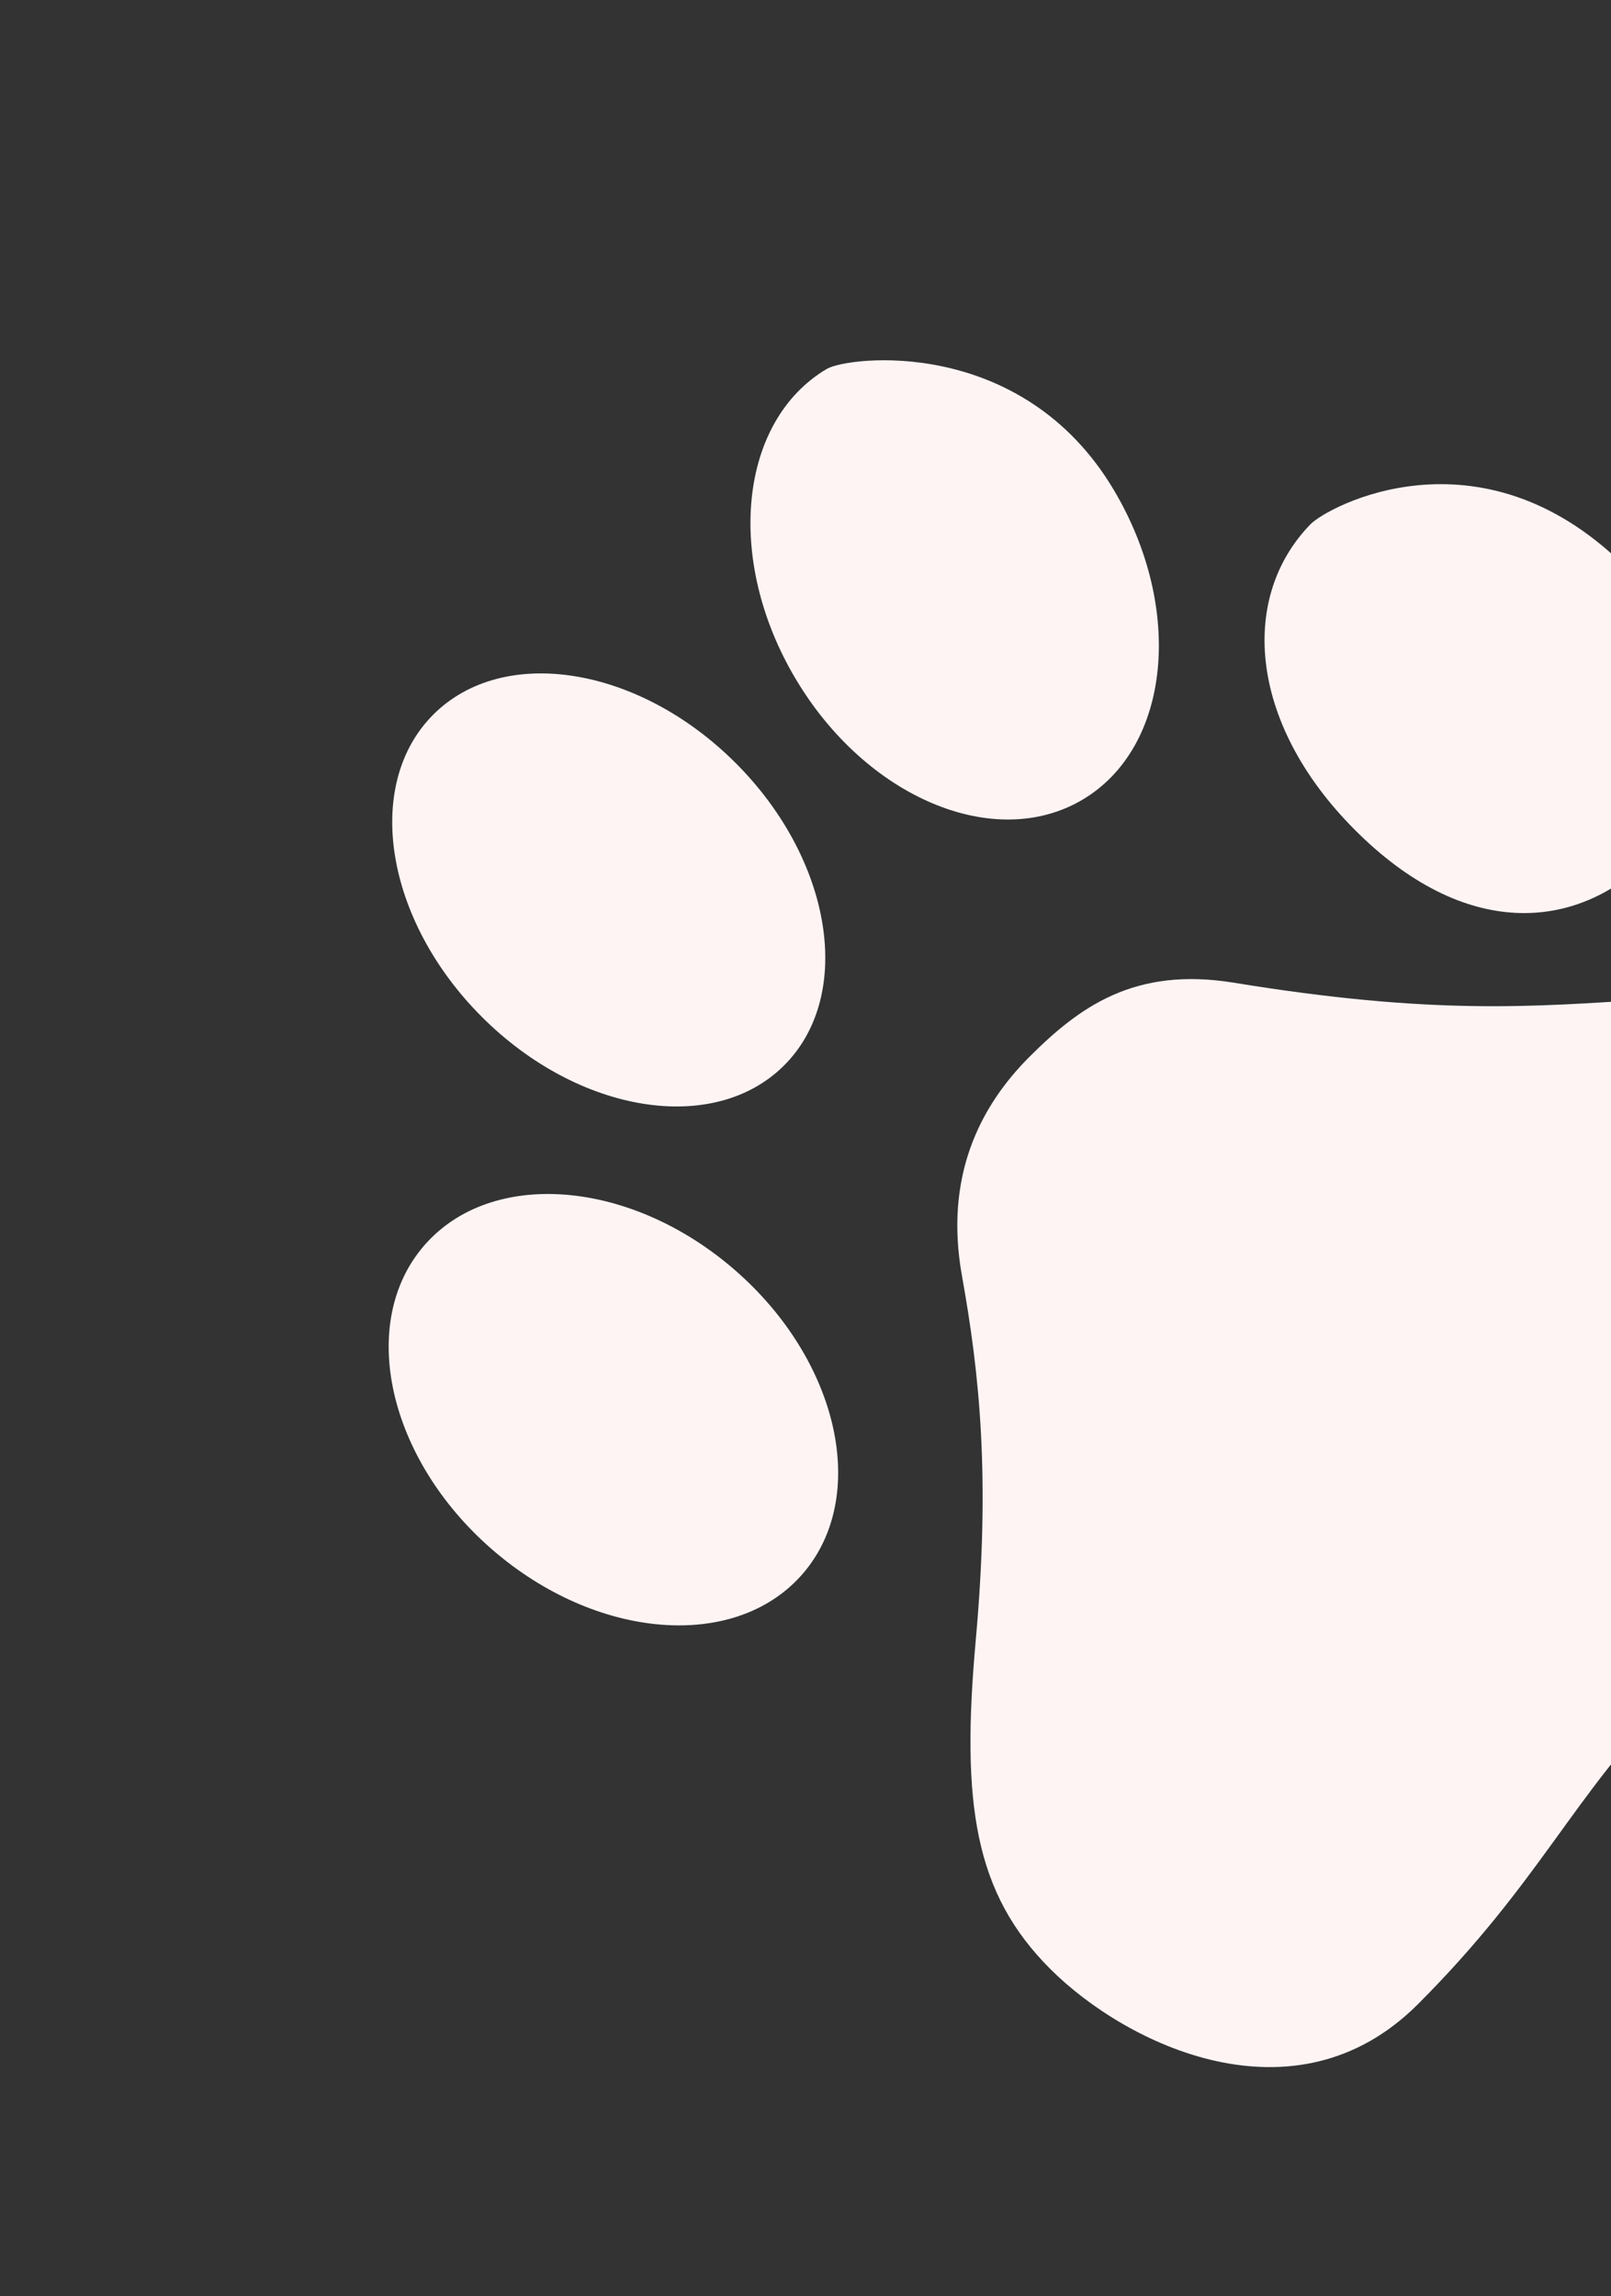 <svg width="522" height="744" viewBox="0 0 522 744" fill="none" xmlns="http://www.w3.org/2000/svg">
<rect x="0" y="0" width="522" height="744" fill="#333333" stroke="none"/>
<g clip-path="url(#clip0_442_3336)">
<path d="M267.871 119.55C239.394 136.45 234.861 181.385 257.782 219.927C280.656 258.469 322.29 276.02 350.79 259.096C379.266 242.196 383.799 197.262 360.878 158.72C331.054 108.578 274.682 115.482 267.871 119.55Z" fill="#FFF4F4"/>
<path d="M254.086 345.2C276.798 322.488 269.763 278.63 238.373 247.239C206.983 215.849 163.124 208.814 140.412 231.527C117.7 254.239 124.735 298.097 156.125 329.487C187.515 360.877 231.373 367.912 254.086 345.2Z" fill="#FFF4F4"/>
<path d="M424.596 169.901C401.071 194.123 404.837 235.781 440.543 270.417C476.226 305.077 512.002 301.335 535.527 277.112C559.029 252.913 561.376 217.37 525.694 182.71C479.225 137.589 430.222 164.089 424.596 169.901Z" fill="#FFF4F4"/>
<path d="M260.028 510.027C281.756 485.029 271.94 440.922 238.103 411.511C204.266 382.099 159.222 378.521 137.494 403.518C115.766 428.516 125.582 472.623 159.418 502.034C193.255 531.446 238.299 535.024 260.028 510.027Z" fill="#FFF4F4"/>
<path d="M534.783 323.79C496.38 326.254 464.417 328.974 399.63 318.397C367.573 313.213 349.72 326.278 333.541 342.457C317.338 358.66 305.971 381.418 311.69 413.358C317.408 445.298 320.942 478.586 316.153 531.588C311.387 584.566 315.781 613.46 340.306 637.985C364.83 662.51 419.575 689.266 459.396 649.445C499.216 609.625 509.7 581.613 541.199 550.115C572.697 518.616 605.939 509.876 645.76 470.055C685.58 430.234 664.519 375.931 639.995 351.407C615.47 326.882 594.665 319.885 534.783 323.79Z" fill="#FFF4F4"/>
</g>
<defs>
<clipPath id="clip0_442_3336">
<rect width="526" height="526" fill="white" transform="translate(0 371.938) rotate(-45)"/>
</clipPath>
</defs>
</svg>
